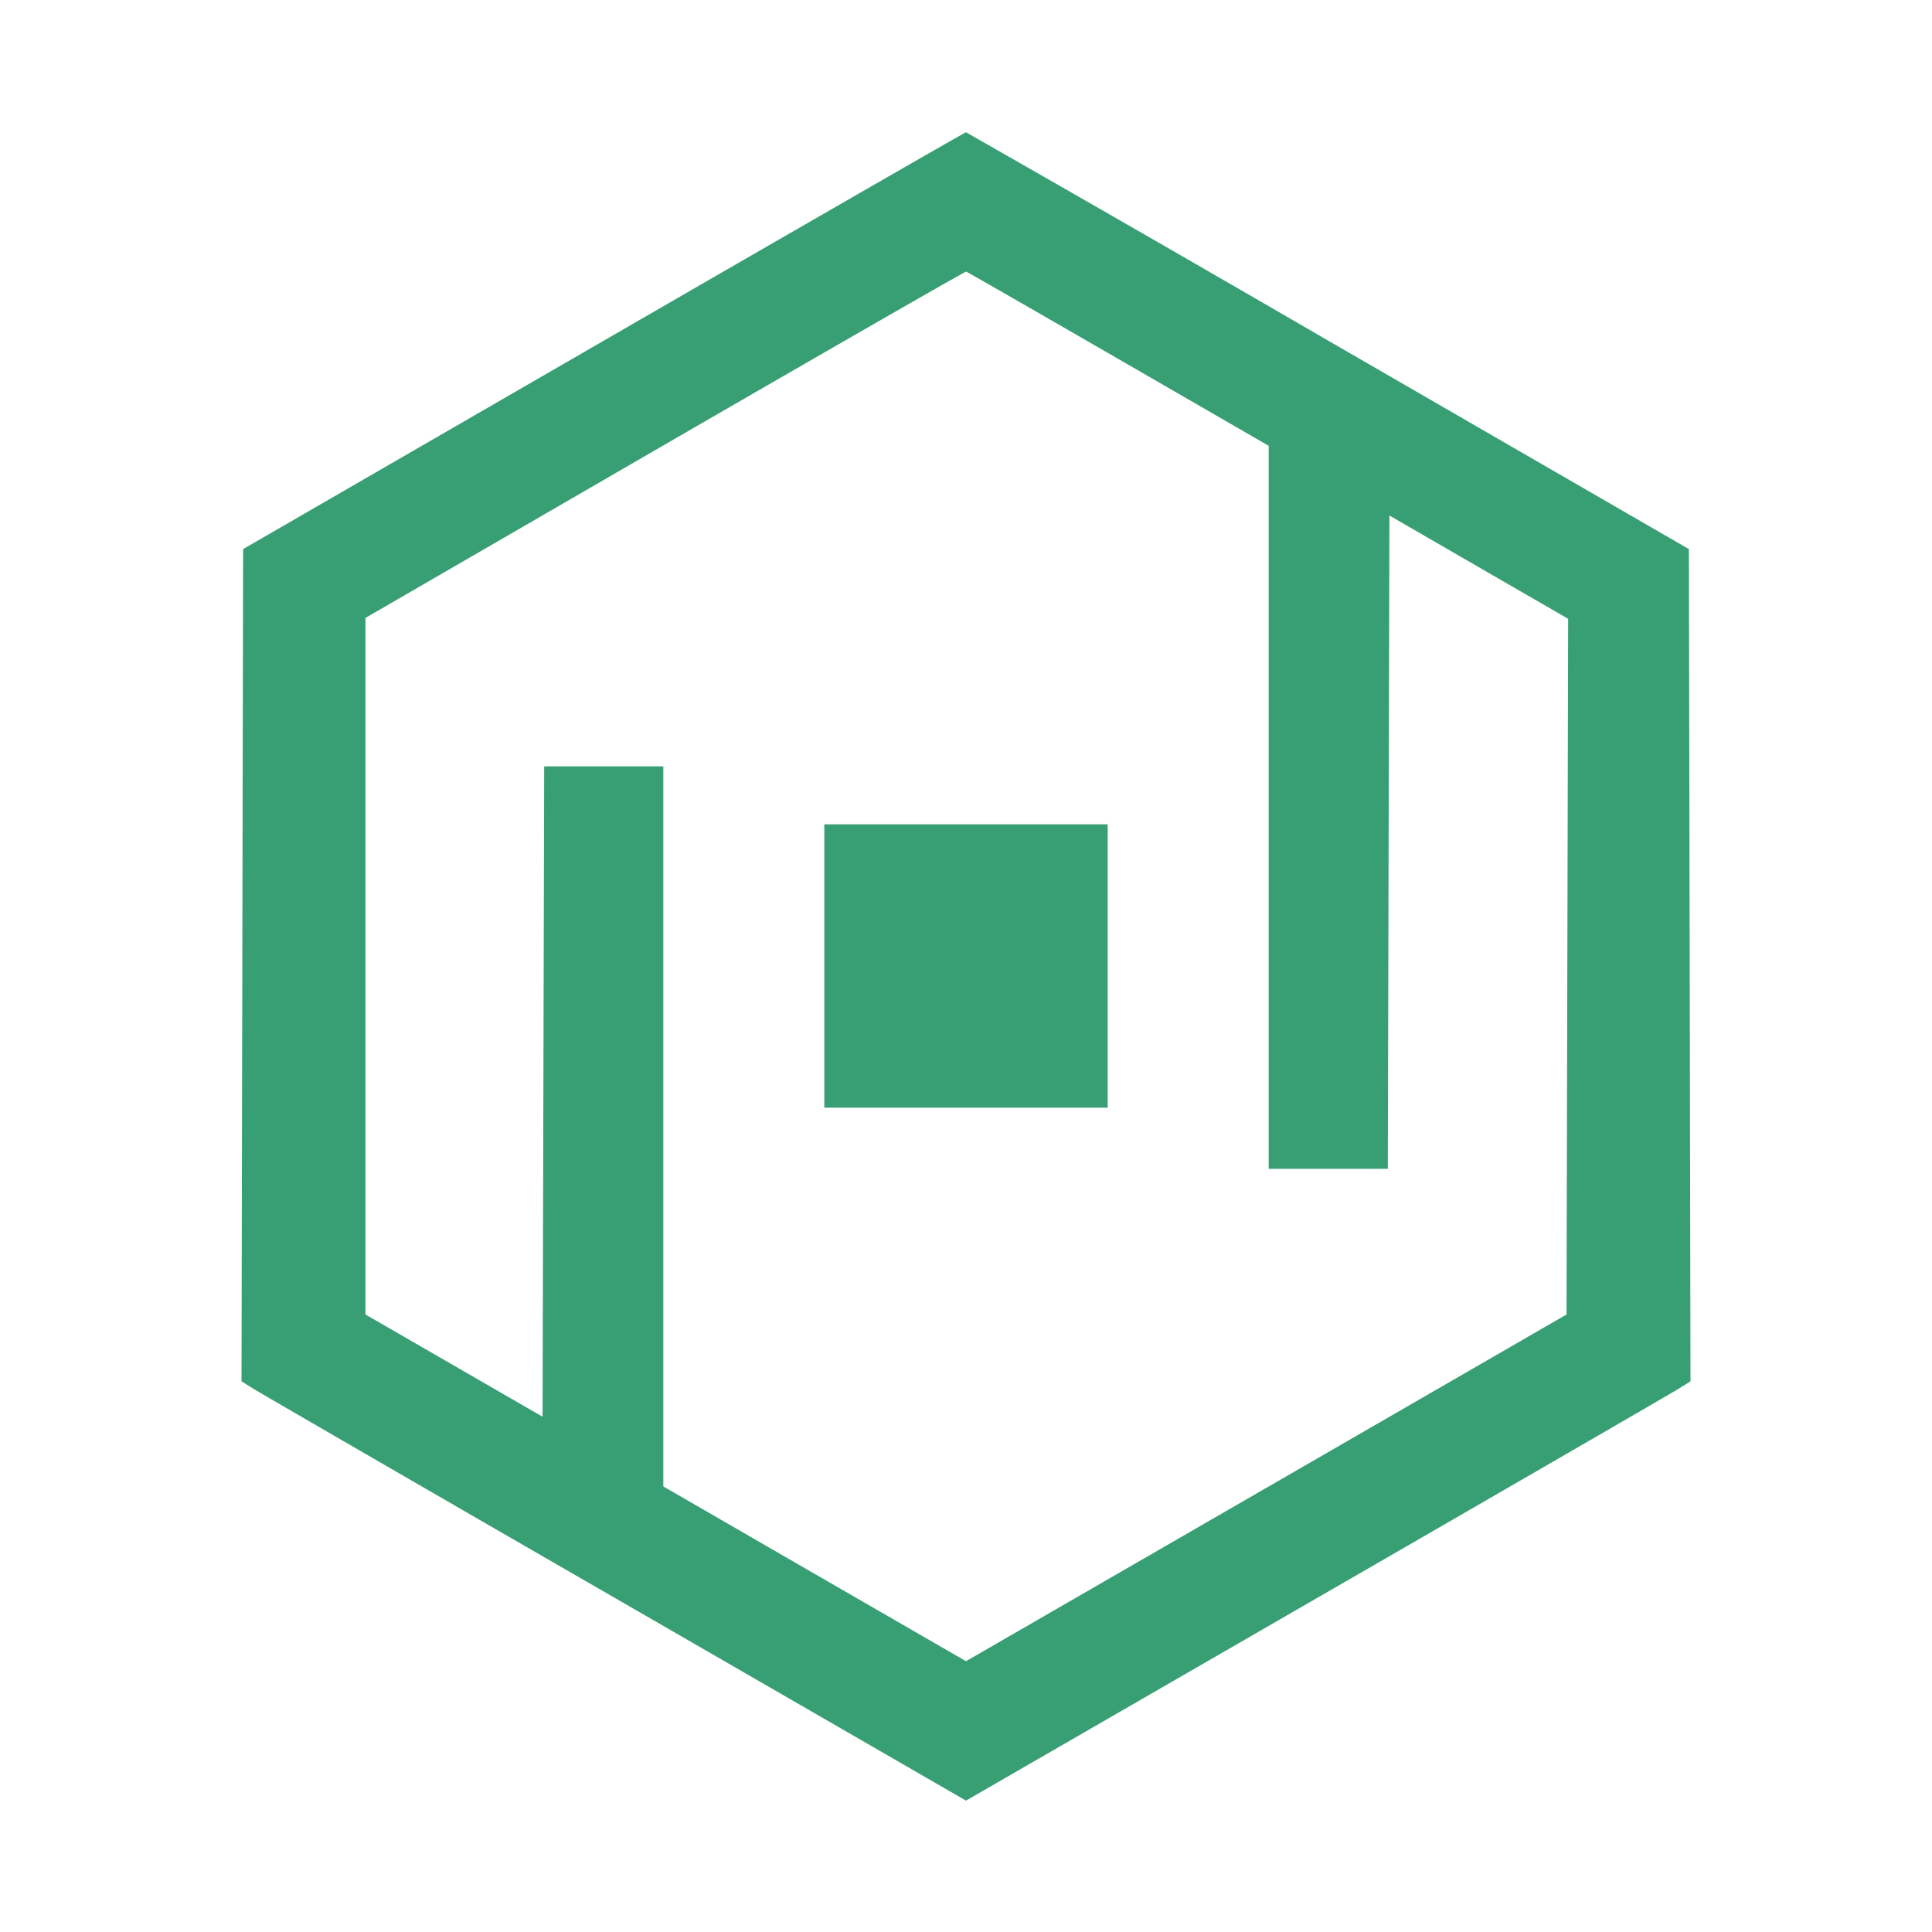 <svg xmlns="http://www.w3.org/2000/svg" viewBox="0 0 24 24" data-test-id="icon-advanced-platform" id="AdvancedPlatformSVG" style="width: 24px; height: 24px;"><path fill="#389F74" fill-rule="evenodd" d="M7.5 4.232 3.02 6.821l-.01 5.169L3 17.159l.15.094c.082.051 2.107 1.224 4.5 2.604L12 22.368l4.35-2.511c2.392-1.38 4.418-2.553 4.5-2.604l.15-.094-.01-5.169-.01-5.169-4.48-2.589A679 679 0 0 0 12 1.643c-.011 0-2.036 1.165-4.5 2.589m6.392.227 1.868 1.079v8.982h1.48l.01-4.058.01-4.058 1.11.642 1.11.641-.01 4.321-.01 4.321-3.73 2.154L12 20.636l-1.88-1.085-1.88-1.086V9.52H6.76l-.01 4.04-.01 4.039-1.1-.635-1.1-.635V7.676l3.72-2.154c2.046-1.184 3.73-2.151 3.742-2.148s.863.492 1.89 1.085M10.24 12v1.76h3.52v-3.52h-3.52z"></path></svg>
